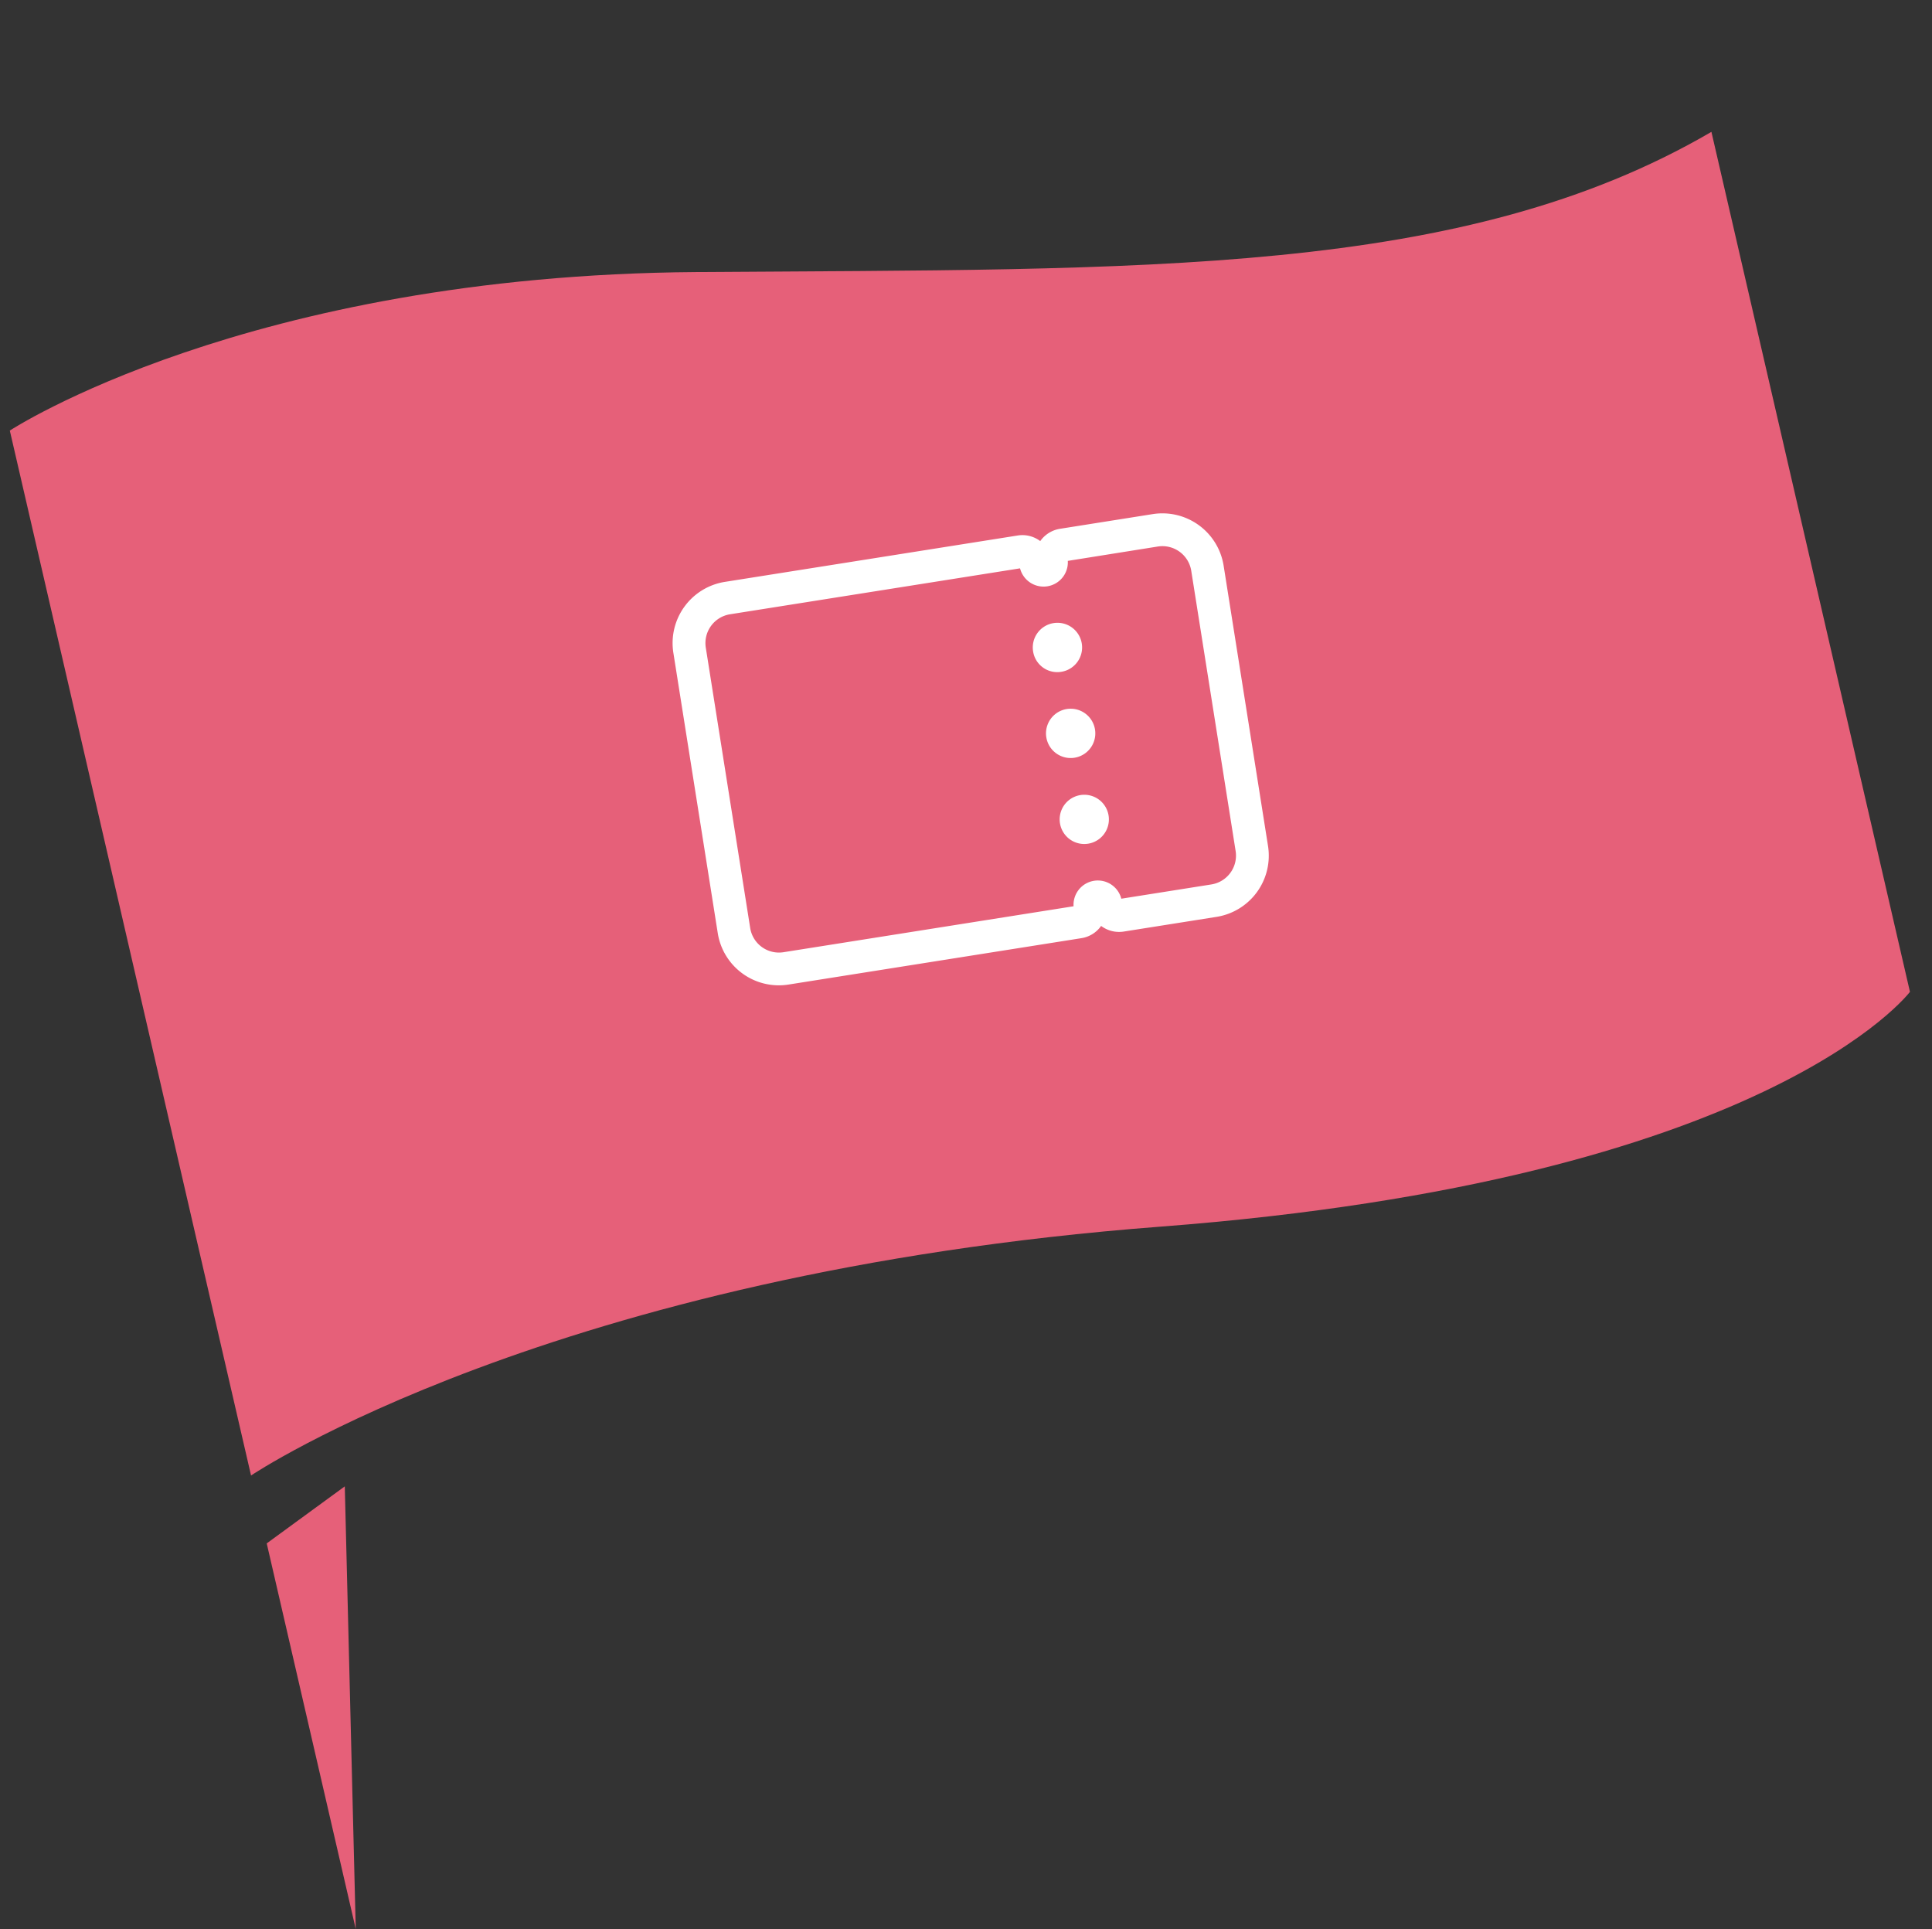 <svg xmlns="http://www.w3.org/2000/svg" width="134.386" height="134.175" viewBox="0 0 134.386 134.175">
  <rect x="0" y="0" width="134.386" height="134.175" fill="#333333" stroke="none"/>
  <g id="Group_12505" data-name="Group 12505" transform="translate(-650 -1926)">
    <g id="Group_10987" data-name="Group 10987" transform="translate(-352.123 10.68) rotate(-13)">
      <path id="Path_7198" data-name="Path 7198" d="M6903.514,2097.993s18.46-6.821,49.011,0,51.869,12.323,70.989,6.381v61.389s-12.526,10.561-54.505,4.181-65.495,2.64-65.495,2.64Z" transform="translate(-6364 23)" fill="#e66079"/>
      <path id="Path_7199" data-name="Path 7199" d="M6903.514,2142.078l6.183-2.643-6.183,30.175Z" transform="translate(-6364 58.353)" fill="#e66079"/>
    </g>
    <g id="特典_" data-name="特典・ｸｰﾎﾟﾝ" transform="translate(696.392 1967.313) rotate(-9)">
      <path id="Path_1470" data-name="Path 1470" d="M34.249,1.882a2.231,2.231,0,0,1,2.223,2.223V23.856a2.231,2.231,0,0,1-2.223,2.223H27.707a1.489,1.489,0,1,0-2.977,0H4.1a2.225,2.225,0,0,1-2.216-2.223V4.105A2.231,2.231,0,0,1,4.105,1.882H24.73a1.489,1.489,0,1,0,2.977.007l6.541-.007m-8.03,7.556A1.515,1.515,0,1,0,24.73,7.923a1.5,1.5,0,0,0,1.488,1.515h0m0,6.047a1.515,1.515,0,0,0,0-3.03h0a1.515,1.515,0,0,0,0,3.03m0,6.054h0a1.512,1.512,0,0,0,0-3.024h0a1.512,1.512,0,0,0,0,3.024M34.249,0H27.707a1.874,1.874,0,0,0-1.328.554,2.184,2.184,0,0,0-.16.18A1.865,1.865,0,0,0,24.73,0H4.105A4.111,4.111,0,0,0,0,4.105V23.856a4.1,4.1,0,0,0,4.1,4.1H24.73a1.865,1.865,0,0,0,1.488-.734,1.4,1.4,0,0,0,.16.187,1.874,1.874,0,0,0,1.328.554h6.541a4.109,4.109,0,0,0,4.105-4.1V4.112A4.112,4.112,0,0,0,34.249,0Z" transform="translate(0 0)" fill="#fff" stroke="#fff" stroke-width="0.4"/>
    </g>
  </g>
</svg>
